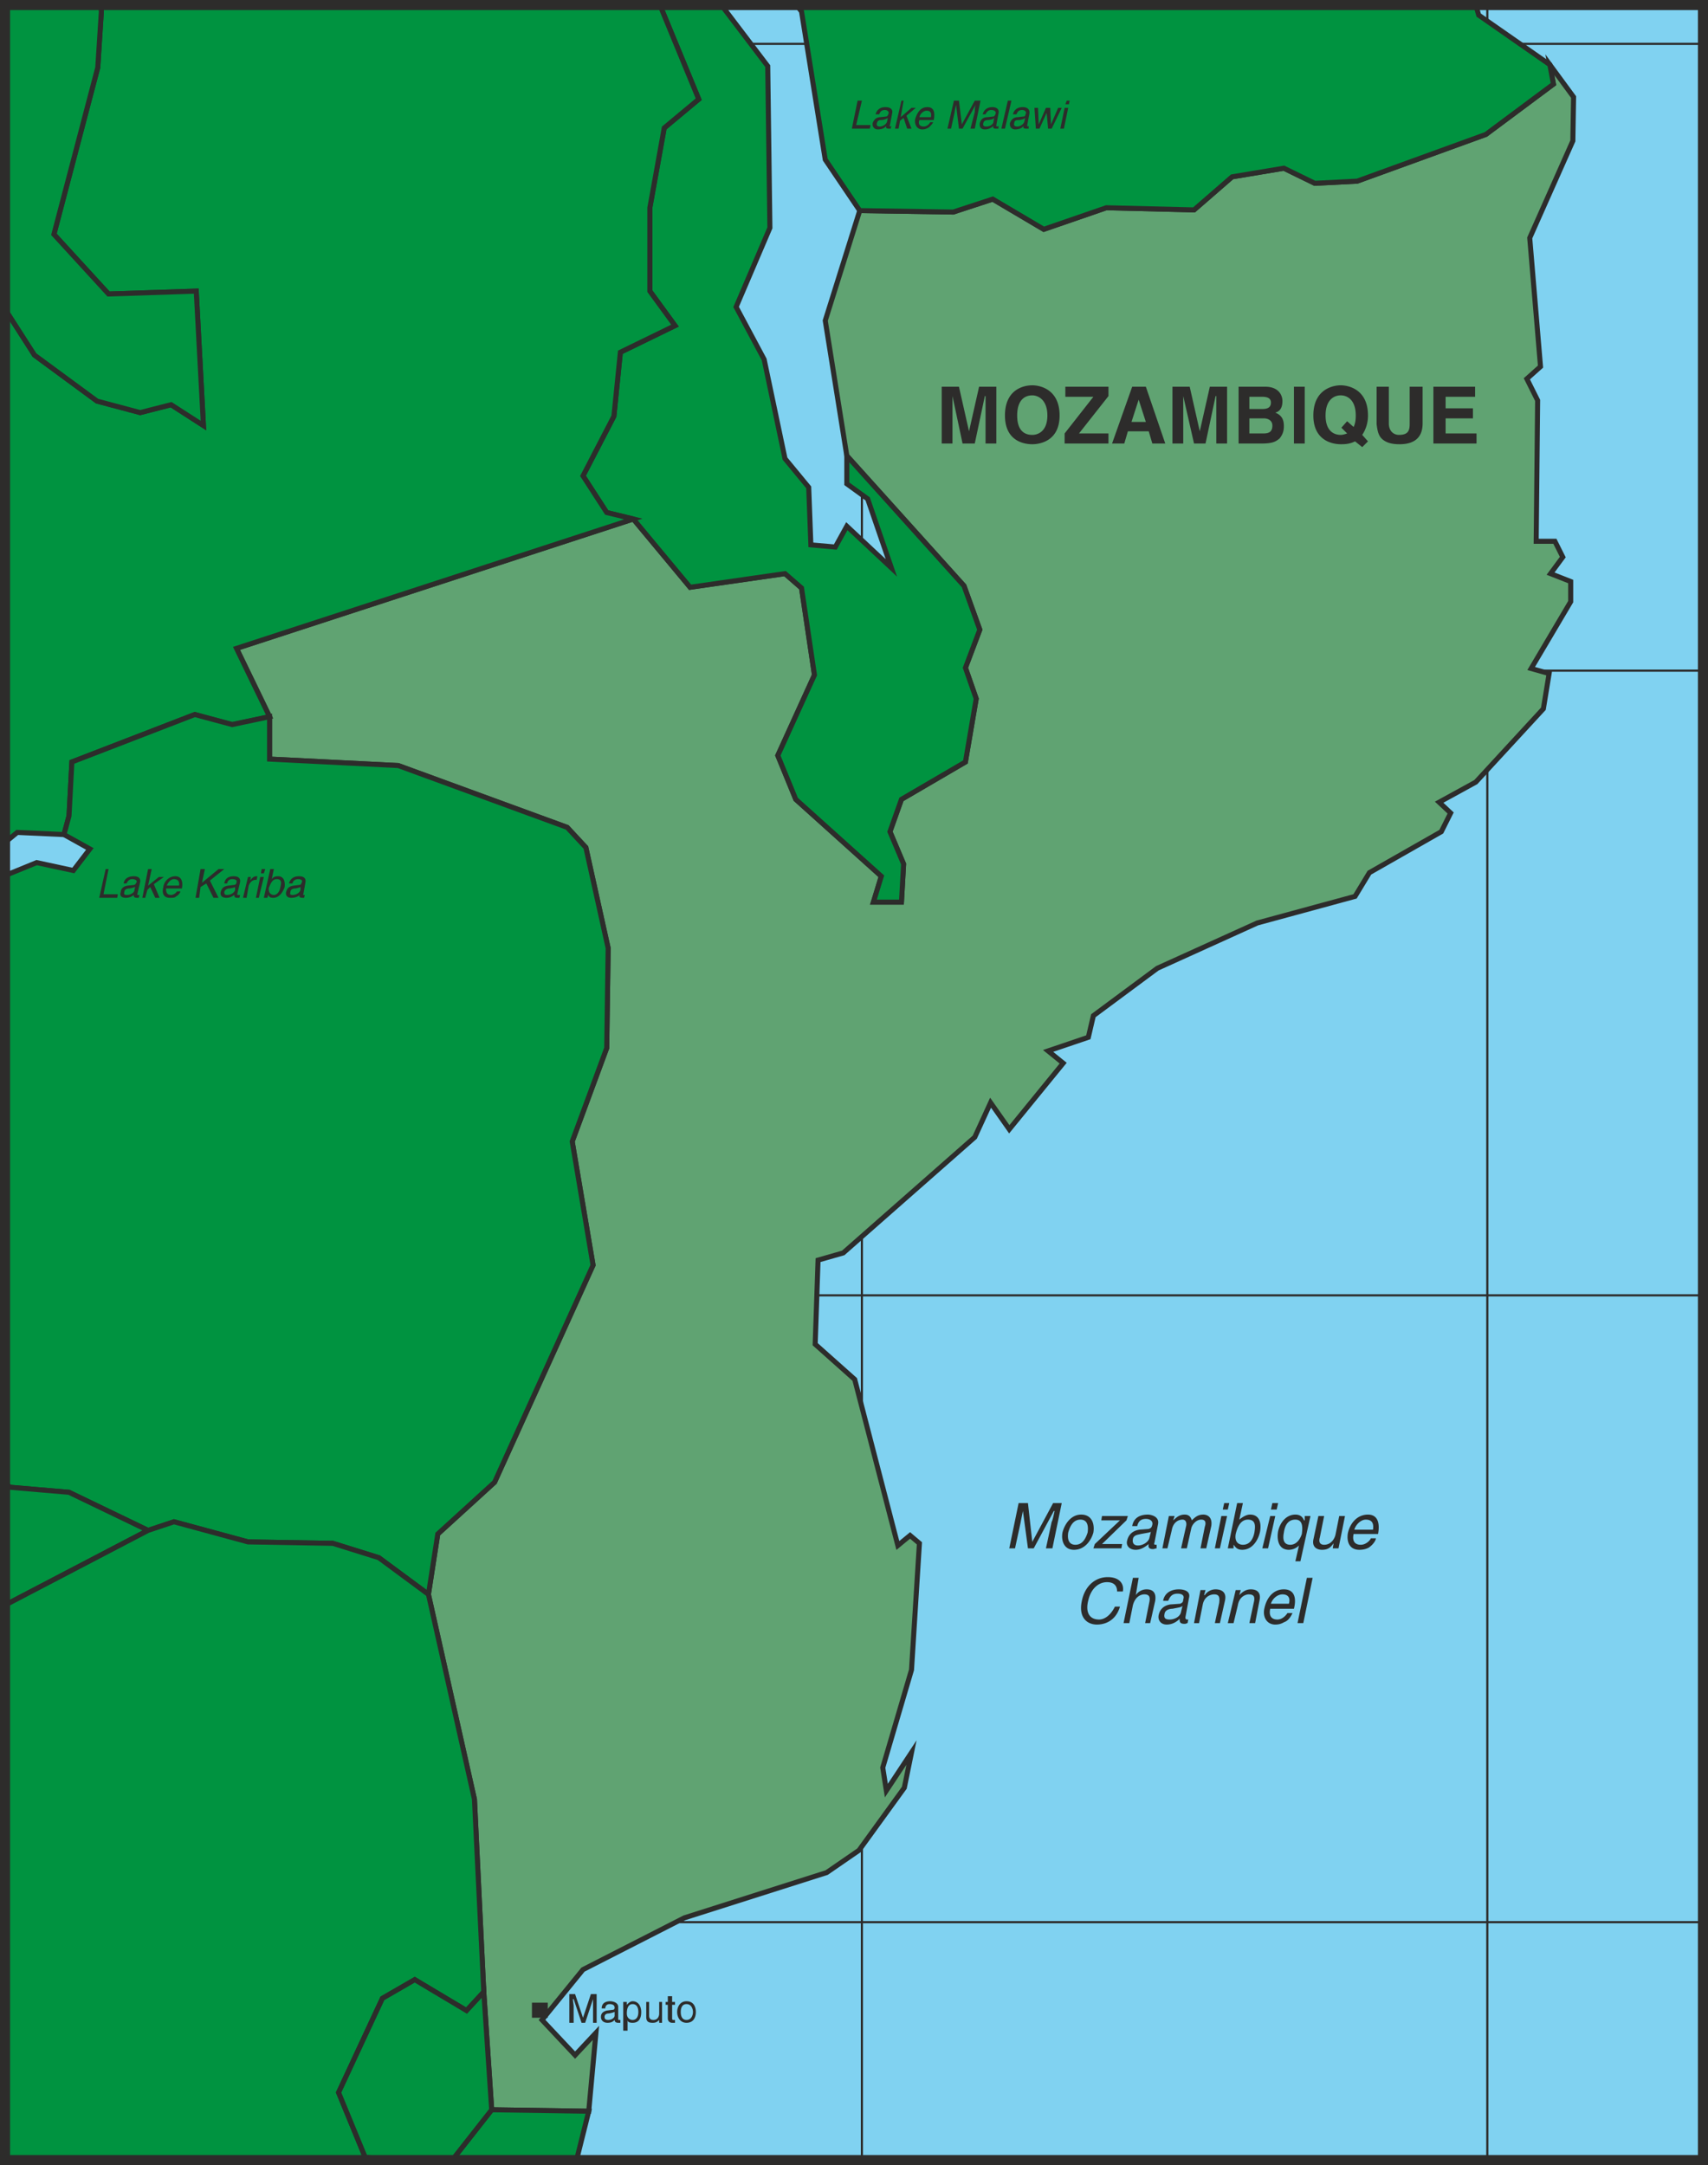 <svg xmlns="http://www.w3.org/2000/svg" width="228.096" height="289.152" viewBox="0 0 171.072 216.864"><path d="M382.67 528.945V313.089H212.606v215.856z" style="fill:#80d2f1" transform="translate(-212.102 -312.585)"/><path d="M235.79 312.945v216m62.64-216v216" style="fill:none;stroke:#2d2c2b;stroke-width:.216;stroke-linecap:round;stroke-linejoin:round;stroke-miterlimit:10.433" transform="translate(-212.102 -312.585)"/><path d="M382.67 316.977H212.678m0 188.136H382.67m0-125.353H212.678m169.992 62.569H212.678" style="fill:none;stroke:#2d2c2b;stroke-width:.216;stroke-miterlimit:10.433" transform="translate(-212.102 -312.585)"/><path d="M361.07 312.945v216" style="fill:none;stroke:#2d2c2b;stroke-width:.216;stroke-linecap:round;stroke-linejoin:round;stroke-miterlimit:10.433" transform="translate(-212.102 -312.585)"/><path d="m235.79 377.529 3.312 6.84v4.248l12.888.648 16.92 6.192 1.872 2.016 2.232 10.08-.144 10.008-3.456 9.36 2.088 12.384-9.864 21.744-5.688 5.184-.936 6.048 4.608 20.52.936 19.296.792 11.808 9.72.144.72-7.848-2.088 2.232-3.312-3.528 4.104-5.04 10.152-5.184 14.256-4.536 3.24-2.232 4.536-6.264.72-3.528-2.52 3.816-.36-2.304 2.88-9.792.792-12.672-.936-.792-1.224 1.008-4.32-16.632-3.96-3.528.288-8.424 2.52-.72 13.176-11.592 1.584-3.456 1.872 2.664 5.4-6.624-1.512-1.224 4.032-1.368.504-2.16 6.408-4.752 10.008-4.536 9.792-2.664 1.44-2.376 7.2-4.104.936-1.872-1.152-1.08 3.672-2.016 6.768-7.344.576-3.528-1.8-.504 3.96-6.696v-2.016l-2.016-.792 1.224-1.656-.792-1.584h-1.872l.144-14.112-1.08-2.16 1.368-1.224-1.08-12.888 4.32-9.72.072-4.392-2.376-3.24.36 1.944-6.768 5.04-12.888 4.68-4.248.216-3.096-1.512-5.184.864-3.816 3.312-8.784-.216-6.264 2.16-5.112-3.024-3.96 1.296-9.36-.144-3.456 11.016 2.16 13.536 11.736 13.032 1.584 4.392-1.44 3.816 1.08 3.096-1.08 6.336-6.408 3.744-1.152 3.24 1.368 3.24-.216 3.816h-2.808l.792-2.592-8.568-7.704-1.8-4.392 3.672-8.064-1.296-8.712-1.656-1.44-9.504 1.368-5.688-6.84z" style="fill:#60a372;stroke:#2d2c2b;stroke-width:.504;stroke-miterlimit:10.433" transform="translate(-212.102 -312.585)"/><path d="m278.63 325.4-1.44 7.993v8.352l2.52 3.456-5.472 2.664-.648 6.408-3.096 5.976 2.376 3.672 2.664.648 5.688 6.84 9.504-1.368 1.656 1.44 1.296 8.712-3.672 8.064 1.8 4.392 8.568 7.704-.792 2.592h2.808l.216-3.816-1.368-3.24 1.152-3.24 6.408-3.744 1.08-6.336-1.08-3.096 1.44-3.816-1.584-4.392-11.736-13.032v2.808l2.088 1.512 2.376 6.912-4.464-4.176-1.152 2.088-2.448-.216-.216-5.76-2.376-2.88-2.088-9.936-2.808-5.256 3.384-7.92-.216-16.2-4.32-5.688.072-.432h-6.552l3.888 9.432zm13.752-11.663 2.376 14.832 3.456 5.112 9.36.144 3.96-1.296 5.112 3.024 6.264-2.16 8.784.216 3.816-3.312 5.184-.864 3.096 1.512 4.248-.216 12.888-4.68 6.768-5.04-.36-1.944-7.128-4.968-.288-1.008h-68.04z" style="fill:#009340;stroke:#2d2c2b;stroke-width:.504;stroke-miterlimit:10.433" transform="translate(-212.102 -312.585)"/><path d="m218.51 396.177.504-1.872.288-5.4 12.312-4.752 3.744 1.008 3.744-.792-3.312-6.84 39.744-12.96-2.664-.648-2.376-3.672 3.096-5.976.648-6.408 5.472-2.664-2.52-3.456v-8.352l1.44-7.992 3.456-2.88-3.888-9.432h-56.016l.072.648-.36 5.616-4.392 16.704 5.472 5.976 8.784-.288.72 13.464-3.24-2.088-3.096.792-4.32-1.152-6.264-4.608-2.952-4.608v53.424l1.224-1.008z" style="fill:#009340;stroke:#2d2c2b;stroke-width:.504;stroke-miterlimit:10.433" transform="translate(-212.102 -312.585)"/><path d="m219.014 462.057 7.92 3.816 2.592-.864 7.416 2.016 8.496.144 4.608 1.44 4.968 3.672.936-6.048 5.688-5.184 9.864-21.744-2.088-12.384 3.456-9.36.144-10.008-2.232-10.08-1.872-2.016-16.92-6.192-12.888-.648v-4.248l-3.744.792-3.744-1.008-12.312 4.752-.288 5.4-.504 1.872 2.592 1.44-1.656 2.16-3.672-.792-3.168 1.296v60.912l.504.36z" style="fill:#009340;stroke:#2d2c2b;stroke-width:.504;stroke-miterlimit:10.433" transform="translate(-212.102 -312.585)"/><path d="m219.014 462.057-5.904-.504-.504-.36v12.168l14.328-7.488z" style="fill:#009340;stroke:#2d2c2b;stroke-width:.504;stroke-miterlimit:10.433" transform="translate(-212.102 -312.585)"/><path d="m246.014 522.177 4.392-9.432 3.24-1.872 5.184 3.096 1.728-1.872-.936-19.296-4.608-20.52-4.968-3.672-4.608-1.44-8.496-.144-7.416-2.016-2.592.864-14.328 7.488v55.584h38.664l-2.592-.288zm15.336 1.728-3.96 5.04h12.456l1.224-4.896z" style="fill:#009340;stroke:#2d2c2b;stroke-width:.504;stroke-miterlimit:10.433" transform="translate(-212.102 -312.585)"/><path d="m258.83 513.969-5.184-3.096-3.24 1.872-4.392 9.432 2.664 6.48 2.592.288h6.12l3.96-5.04-.792-11.808zM221.822 352.76l4.32 1.153 3.096-.792 3.24 2.088-.72-13.464-8.784.288-5.472-5.976 4.392-16.704.36-5.616-.072-.648h-9.576v30.456l2.952 4.608z" style="fill:#009340;stroke:#2d2c2b;stroke-width:.504;stroke-miterlimit:10.433" transform="translate(-212.102 -312.585)"/><path d="M311.894 357.009h-1.08v-4.752h-.072l-1.008 4.752h-1.224l-1.008-4.752v4.752h-1.08v-5.688h1.728l1.008 4.464 1.008-4.464h1.728zm3.6-5.832c.72 0 2.736.36 2.736 3.024 0 2.592-2.016 2.88-2.736 2.88-.792 0-2.736-.288-2.736-2.88 0-2.664 1.944-3.024 2.736-3.024zm0 4.968c.576 0 1.512-.36 1.512-1.944s-.936-2.016-1.512-2.016c-.72 0-1.512.432-1.512 2.016s.792 1.944 1.512 1.944zm7.632.864h-4.392V356l2.88-3.672h-2.808v-1.008h4.32v.936L320.174 356h2.952zm1.584 0h-1.224l2.016-5.688h1.368l1.944 5.688h-1.296l-.36-1.224h-2.088zm.72-2.16h1.44l-.72-2.232zm9.576 2.16h-1.08v-4.752h-.072l-1.008 4.752h-1.152l-1.08-4.752v4.752h-1.08v-5.688h1.728l1.008 4.464 1.008-4.464h1.728zm1.152-5.689h2.664c1.368 0 1.728.865 1.728 1.44 0 .865-.432 1.08-.72 1.153.72.288.864.792.864 1.368 0 .504-.144.864-.432 1.224-.36.288-.648.504-1.8.504h-2.304zm1.08 4.68h1.44c.576 0 .864-.215.864-.791 0-.504-.432-.72-.864-.72h-1.44zm0-2.447h1.296c.504 0 .864-.144.864-.648 0-.432-.36-.576-.864-.576h-1.296zm5.544 3.456h-1.08v-5.688h1.08zm5.76.36-.72-.576c-.576.288-1.08.288-1.44.288-.72 0-2.736-.288-2.736-2.88 0-2.664 2.016-3.024 2.736-3.024.72 0 2.736.36 2.736 3.024a3.46 3.46 0 0 1-.576 1.944l.576.648zm-1.512-2.592.648.576c.144-.288.216-.648.216-1.152 0-1.584-.864-2.016-1.512-2.016s-1.512.432-1.512 2.016.864 1.944 1.512 1.944c.216 0 .432-.072.648-.144l-.576-.576zm7.56.216c0 1.512-.936 2.088-2.304 2.088-.576 0-1.368-.072-1.872-.648-.288-.36-.36-.792-.432-1.368v-3.744h1.224v3.672c0 .792.504 1.152 1.008 1.152.864 0 1.08-.36 1.08-1.08v-3.744h1.296zm5.256-2.664h-2.952v1.152h2.736v1.008h-2.736V356h3.096v1.008h-4.32v-5.688h4.176zm-88.344 162.864v-2.376l-.792 2.376h-.36l-.792-2.376h-.072c0 .216.072.576.072.72v1.656h-.432v-2.88h.576l.792 2.376.792-2.376h.576v2.88zm.864-1.44c0-.504.36-.72.864-.72.144 0 .792.072.792.576v1.224c0 .072 0 .072.144.072h.072v.288h-.216c-.288 0-.36-.144-.36-.288-.144.144-.288.288-.72.288-.36 0-.648-.216-.648-.576 0-.144 0-.504.576-.648l.576-.072c.144 0 .216-.072.216-.216 0-.216-.144-.36-.504-.36s-.432.288-.432.432zm1.296.36c-.072 0-.144.072-.576.144-.216 0-.432.072-.432.36 0 .216.144.288.36.288.36 0 .648-.216.648-.432zm.864-1.008h.36v.288c.072-.072.288-.36.576-.36.576 0 .864.504.864 1.08 0 .504-.144 1.08-.864 1.08-.288 0-.504-.072-.504-.288v1.08h-.432zm.936 1.8c.36 0 .576-.288.576-.792 0-.288-.072-.792-.576-.792s-.576.576-.576.936c0 .504.36.648.576.648zm2.664.288v-.288c-.216.216-.36.288-.648.288-.36 0-.648-.072-.648-.576v-1.512h.288v1.368c0 .36.216.432.432.432.432 0 .576-.36.576-.648v-1.152h.288v2.088zm1.296-1.8v1.368c0 .144.072.144.144.144h.144v.288h-.288c-.288 0-.432-.216-.432-.432v-1.368h-.216v-.288h.216v-.576h.432v.576h.288v.288zm1.44-.36c.72 0 .936.576.936 1.08 0 .504-.216 1.08-.936 1.08-.648 0-.936-.576-.936-1.08 0-.504.288-1.08.936-1.08zm0 1.872c.504 0 .648-.504.648-.792 0-.288-.144-.792-.648-.792s-.576.504-.576.792c0 .288.072.792.576.792zm-13.896-.216v-1.512h-1.584v1.512z" style="fill:#2d2c2b" transform="translate(-212.102 -312.585)"/><path d="M382.67 528.945V313.089H212.606v215.856z" style="fill:none;stroke:#2d2c2b;stroke-width:1.008;stroke-miterlimit:10.433" transform="translate(-212.102 -312.585)"/><path d="M222.47 402.153h1.44l-.072.36h-1.8l.648-2.88h.288zm2.016-1.08c.072-.504.504-.72 1.008-.72.144 0 .72 0 .648.576l-.288 1.224c0 .072 0 .072.072.072h.144l-.072.288h-.144c-.36 0-.36-.144-.36-.288-.144.144-.432.288-.792.288-.432 0-.648-.216-.504-.576 0-.216.144-.576.72-.648l.648-.072s.144-.072.216-.288c.072-.144-.144-.288-.432-.288-.36 0-.504.288-.576.432zm1.152.36c-.072 0-.144.072-.576.144-.216 0-.504.072-.504.36-.072.216 0 .288.288.288s.72-.216.72-.504zm2.448 1.08h-.432l-.504-1.08-.288.288-.216.792h-.288l.576-2.88h.36l-.36 1.656 1.08-.864h.504l-1.008.72zm2.088-.648c0 .072-.144.36-.432.504-.144.144-.288.144-.648.144-.576 0-.792-.432-.648-1.008.072-.648.576-1.152 1.224-1.152.576 0 .792.504.648 1.224h-1.584c0 .36.072.648.504.648.288 0 .576-.288.576-.36zm-.144-.576c.072-.36-.072-.648-.504-.648-.288 0-.576.288-.72.648zm2.016 1.224h-.36l.504-2.88h.432l-.288 1.368 1.656-1.368h.576l-1.44 1.152.864 1.728h-.504l-.72-1.44-.576.36zm2.52-1.44c.072-.504.432-.72.936-.72.144 0 .72 0 .648.576l-.288 1.224c0 .072 0 .072.144.072h.144l-.072.288h-.216c-.288 0-.288-.144-.288-.288-.216.144-.432.288-.792.288-.432 0-.648-.216-.576-.576.072-.216.144-.576.792-.648l.576-.072c.072 0 .216-.072.216-.288.072-.144-.072-.288-.432-.288s-.504.288-.504.432zm1.08.36s-.072.072-.576.144c-.144 0-.432.072-.504.36 0 .216.072.288.288.288.36 0 .72-.216.792-.504zm1.152 1.08h-.36l.504-2.088h.288l-.072.36c.216-.288.36-.432.648-.432h.072l-.072.36h-.072c-.36 0-.576.216-.72.576zm1.224 0h-.288l.432-2.088h.36zm.216-2.448.072-.432h.36l-.144.432zm.288 2.448.648-2.88h.36l-.216 1.008c.144-.216.36-.288.648-.288.504 0 .72.432.648 1.08-.144.432-.504 1.08-1.152 1.08-.432 0-.432-.216-.504-.288l-.072.288zm1.296-1.872c-.504 0-.648.576-.792.864-.072.576.288.72.504.72.288 0 .576-.288.648-.792.072-.288.216-.792-.36-.792zm1.224.432c.144-.504.504-.72 1.008-.72.144 0 .72 0 .648.576l-.216 1.224c-.072.072 0 .072 0 .072h.144l-.072.288h-.144c-.36 0-.36-.144-.288-.288-.144.144-.432.288-.864.288-.36 0-.576-.216-.504-.576.072-.216.144-.576.792-.648l.576-.072c.072 0 .144-.072.216-.288.072-.144-.072-.288-.36-.288-.432 0-.576.288-.576.432zm1.152.36s-.144.072-.504.144c-.216 0-.504.072-.504.36-.072.216 0 .288.216.288.36 0 .72-.216.792-.504zm74.664 66.24.576-2.664c.072-.072.216-.72.288-1.08h-.072l-2.016 3.744h-.576l-.504-3.744c-.072.36-.216 1.008-.216 1.08l-.576 2.664h-.576l.936-4.536h.936l.432 3.888 2.088-3.888h.864l-.936 4.536zm3.528-3.384c1.08 0 1.368.936 1.224 1.8-.216.792-.864 1.728-1.944 1.728-1.008 0-1.296-.936-1.152-1.728.216-.864.864-1.8 1.872-1.8zm-.576 3.024c.792 0 1.08-.792 1.224-1.224.072-.504.072-1.296-.72-1.296-.792 0-1.08.792-1.224 1.296-.072.432-.072 1.224.72 1.224zm2.664-.073h2.016l-.072.433h-2.808l.144-.432 2.52-2.376h-1.872l.072-.432h2.592l-.144.432zm3.024-1.8c.144-.791.72-1.151 1.584-1.151.216 0 1.152.144 1.008.936l-.36 1.872c-.072.144 0 .216.072.216h.144v.36c-.144 0-.216.072-.36.072-.432 0-.504-.216-.432-.504-.288.216-.72.576-1.296.576-.648 0-1.008-.432-.864-.936.072-.288.288-.936 1.224-1.08l.936-.072c.144-.072.288-.072.36-.432.072-.288-.144-.576-.648-.576-.648 0-.792.432-.864.72zm1.872.577c-.144.072-.216.072-1.008.216-.216.072-.72.072-.792.504-.072.36.072.648.504.648.504 0 1.08-.36 1.152-.792zm1.8-1.584h.576l-.144.432c.216-.144.504-.576 1.152-.576.576 0 .648.432.72.576.36-.36.648-.576 1.152-.576.36 0 .936.216.792 1.152l-.504 2.232h-.576l.432-2.16c.144-.432.072-.72-.36-.72-.504 0-.936.504-1.008.936l-.432 1.944h-.576l.504-2.232c.072-.288 0-.648-.36-.648s-.936.216-1.08 1.08l-.432 1.8h-.504zm5.112 3.24h-.504l.648-3.24h.576zm.288-3.888.144-.648h.504l-.144.648zm.504 3.888.936-4.536h.576l-.36 1.656c.36-.288.72-.504 1.08-.504.864 0 1.152.72 1.008 1.656-.144.792-.72 1.872-1.8 1.872-.576 0-.72-.36-.864-.504v.36zm2.016-2.88c-.792 0-1.08.864-1.224 1.44-.144.864.36 1.08.72 1.08.648 0 1.008-.504 1.152-1.224.072-.504.216-1.296-.648-1.296zm2.016 2.88h-.576l.792-3.24h.504zm.288-3.888.144-.648h.576l-.144.648zm2.952 5.184h-.504l.36-1.584a1.459 1.459 0 0 1-1.008.432c-1.08 0-1.224-1.08-1.08-1.872.216-.936.864-1.656 1.728-1.656.648 0 .792.432.864.576h.072v-.432h.576zm-.504-4.176c-.864 0-1.08.792-1.152 1.296-.144.72 0 1.224.648 1.224.36 0 .864-.216 1.152-1.08.072-.576.144-1.44-.648-1.44zm3.744 2.88.072-.432v-.072c-.288.432-.576.648-1.152.648-.432 0-1.008-.216-.864-1.008l.504-2.376h.576l-.432 2.16c-.144.504.072.72.432.72.72 0 1.08-.648 1.152-1.08l.36-1.8h.576l-.648 3.24zm4.32-1.008c0 .216-.288.648-.72.936-.144.072-.432.216-.936.216-.936 0-1.296-.72-1.152-1.656.216-1.008.936-1.872 2.016-1.872.936 0 1.224.792 1.008 1.944h-2.448c-.144.648.072 1.08.72 1.08.504 0 .936-.432 1.008-.648zm-.288-.864c.072-.504 0-1.008-.72-1.008-.504 0-1.008.504-1.152 1.008zm-25.632 6.192c0-.792-.576-.936-1.008-.936-.792 0-1.584.576-1.872 1.8-.288 1.08 0 1.944 1.08 1.944.432 0 1.08-.288 1.584-1.296h.504c-.504 1.728-1.944 1.8-2.304 1.8-1.008 0-1.872-.72-1.512-2.376.288-1.44 1.296-2.376 2.592-2.376 1.224 0 1.656.72 1.512 1.44zm3.312 3.167h-.504l.432-2.16c.072-.431 0-.72-.504-.72-.432 0-.936.289-1.152 1.08l-.36 1.8h-.576l.936-4.535h.576l-.288 1.728a1.309 1.309 0 0 1 1.08-.576c.504 0 1.008.216.864 1.152zm1.296-2.231c.144-.792.792-1.152 1.584-1.152.288 0 1.224.072 1.008.864l-.36 1.944c0 .144.072.216.144.216h.144l-.072.36c-.072 0-.144.072-.288.072-.504 0-.504-.216-.504-.504-.216.216-.648.576-1.296.576-.576 0-.936-.432-.792-1.008.072-.288.288-.864 1.152-1.008l1.008-.072c.072-.072.288-.072.288-.432.144-.36-.072-.576-.576-.576-.648 0-.792.432-.936.72zm1.944.504c-.144.144-.288.144-1.008.288-.216 0-.72.072-.792.504-.072.36 0 .576.504.576s1.08-.288 1.152-.792zm3.744 1.727h-.504l.432-2.015c.072-.576 0-.864-.504-.864-.36 0-1.008.216-1.152 1.08l-.36 1.8h-.504l.648-3.312h.504l-.144.504h.072a1.309 1.309 0 0 1 1.08-.576c.504 0 1.152.216.936 1.152zm3.528 0h-.576l.432-2.015c.144-.576.072-.864-.504-.864-.288 0-.936.216-1.08 1.08l-.432 1.8h-.576l.792-3.312h.504l-.144.504c.216-.216.576-.576 1.152-.576.504 0 1.08.216.864 1.152zm3.744-1.007c-.072.144-.288.648-.72.864-.216.072-.432.288-1.008.288-.864 0-1.296-.792-1.08-1.656.216-1.008.864-1.872 1.944-1.872 1.008 0 1.296.792 1.008 1.944h-2.376c-.144.648.072 1.08.72 1.08.504 0 .864-.432 1.008-.648zm-.36-.936c.144-.504 0-.936-.648-.936-.504 0-1.008.432-1.152.936zm1.44 1.943h-.576l.936-4.535h.576zm-44.784-150.047h1.44l-.072.36h-1.8l.576-2.808h.432zm1.944-1.08c.144-.504.504-.72 1.008-.72.216 0 .792.072.648.648l-.216 1.152c-.072.072 0 .144.072.144l.072-.072-.072.288h-.144c-.288 0-.36-.072-.288-.288-.144.216-.432.36-.864.36-.288 0-.576-.216-.504-.648.072-.144.216-.576.792-.576l.576-.072c.072 0 .144-.072.216-.288.072-.144-.072-.36-.36-.36-.432 0-.504.288-.576.432zm1.224.36c-.072.072-.216.144-.576.216-.216 0-.432 0-.504.288-.072.216 0 .36.288.36s.648-.216.72-.504zm2.376 1.08h-.432l-.36-1.08-.36.288-.144.792h-.36l.648-2.808h.216l-.288 1.656 1.08-.936h.432l-.936.792zm2.16-.648c0 .072-.216.36-.504.576-.072 0-.216.144-.576.144-.504 0-.792-.432-.72-1.008.216-.72.576-1.224 1.224-1.224s.792.504.648 1.296h-1.44c-.144.36 0 .648.432.648.36 0 .576-.288.648-.432zm-.216-.504c.072-.36 0-.648-.432-.648-.288 0-.648.288-.72.648zm3.96 1.152.432-1.656c0-.072 0-.432.072-.72l-1.296 2.376h-.36l-.288-2.376c-.072.288-.144.648-.144.72l-.36 1.656h-.36l.648-2.808h.504l.288 2.376 1.296-2.376h.576l-.576 2.808zm1.224-1.44c.144-.504.504-.72 1.008-.72.144 0 .72.072.576.648l-.216 1.152c0 .072 0 .144.072.144s.144-.072.144-.072v.288h-.216c-.288 0-.36-.072-.288-.288-.216.216-.504.36-.864.36s-.576-.216-.504-.648c.072-.144.144-.576.792-.576l.576-.072c.072 0 .144-.072.216-.288.072-.144-.072-.36-.432-.36s-.504.288-.576.432zm1.152.36c-.072.072-.072.144-.576.216-.144 0-.432 0-.504.288-.072.216 0 .36.288.36.36 0 .72-.216.72-.504zm1.08 1.08h-.36l.648-2.808h.36zm.792-1.44c.144-.504.504-.72 1.008-.72.216 0 .72.072.648.648l-.216 1.152c0 .072 0 .144.072.144l.072-.072v.288h-.216c-.288 0-.36-.072-.288-.288-.144.216-.432.36-.864.36-.288 0-.576-.216-.504-.648.072-.144.216-.576.792-.576l.576-.072c.144 0 .144-.072.216-.288.072-.144-.072-.36-.36-.36-.432 0-.504.288-.576.432zm1.224.36c-.072.072-.144.144-.576.216-.216 0-.504 0-.504.288-.072.216 0 .36.288.36s.648-.216.72-.504zm1.44 1.08h-.36l-.144-2.088h.36l.072 1.656.72-1.656h.432l.072 1.656.72-1.656h.36l-1.008 2.088h-.36l-.144-1.584zm2.448 0h-.36l.432-2.088h.36zm.144-2.448.144-.36h.288l-.072.36z" style="fill:#2d2c2b" transform="translate(-212.102 -312.585)"/></svg>
